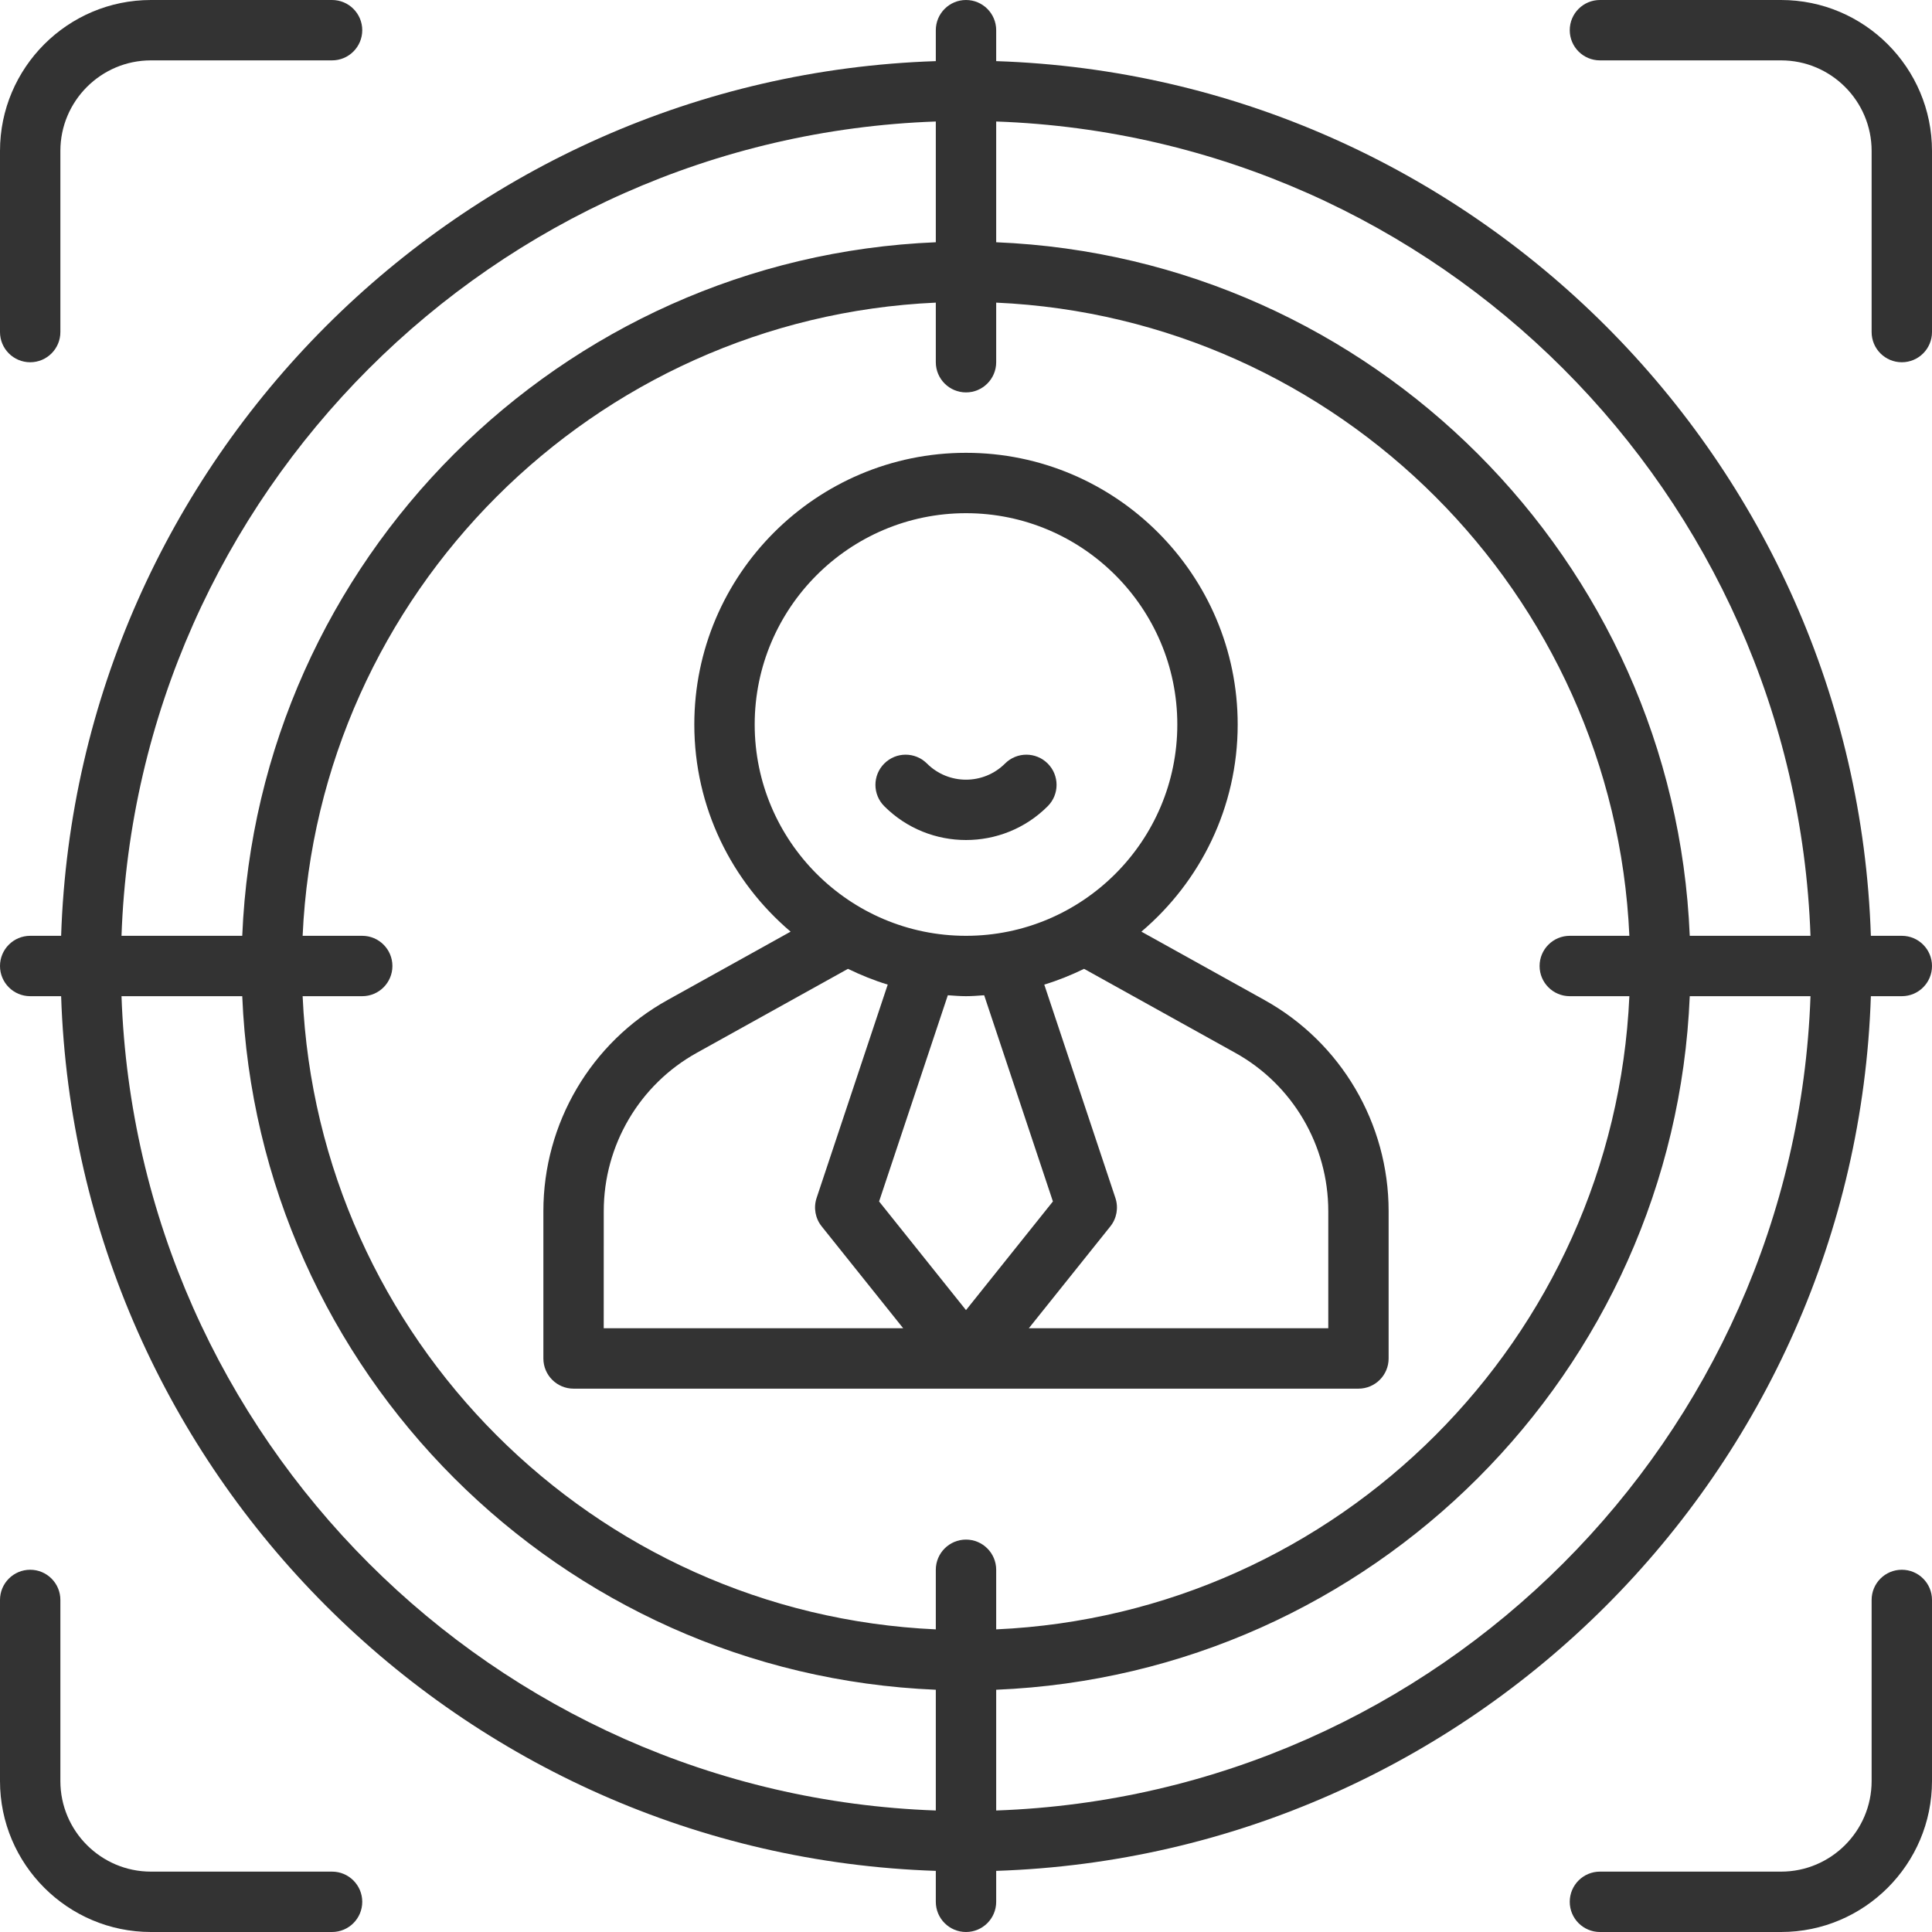 <svg id="Target-2" viewBox="0 0 64 64" xmlns="http://www.w3.org/2000/svg">
	<g fill="#333">
		<path d="m41.886 33.126-4.076-2.264c1.948-1.652 3.19-4.113 3.19-6.862 0-4.962-4.037-9-9-9-4.962 0-9 4.038-9 9 0 2.748 1.242 5.209 3.19 6.862l-4.074 2.264c-2.539 1.406-4.116 4.086-4.116 6.995v4.88c0 .552.448 1 1 1h26c.553 0 1-.448 1-1v-4.88c0-2.908-1.577-5.588-4.114-6.994zm-16.886-9.126c0-3.86 3.14-7 7-7 3.859 0 7 3.14 7 7s-3.141 7-7 7c-3.86 0-7-3.14-7-7zm7 9c.203 0 .402-.017.602-.031l2.277 6.831-2.879 3.599-2.879-3.599 2.277-6.831c.2.013.399.031.602.031zm-12 7.12c0-2.181 1.182-4.191 3.086-5.246l5.004-2.78c.423.205.861.384 1.317.522l-2.356 7.068c-.107.322-.044.676.168.941l2.7 3.375h-9.92zm24 3.88h-9.919l2.701-3.375c.212-.265.274-.619.167-.941l-2.356-7.068c.457-.138.895-.317 1.318-.522l5.006 2.781c1.902 1.054 3.084 3.064 3.084 5.246v3.88z" />
		<path d="m32 27.827c.98 0 1.961-.373 2.707-1.12.391-.391.391-1.023 0-1.414s-1.023-.391-1.414 0c-.713.713-1.873.713-2.586 0-.391-.391-1.023-.391-1.414 0s-.391 1.023 0 1.414c.746.747 1.727 1.12 2.707 1.12z" />
		<path d="m63 31h-1.025c-.519-15.747-13.227-28.455-28.975-28.975v-1.025c0-.552-.448-1-1-1s-1 .448-1 1v1.025c-15.747.519-28.455 13.227-28.975 28.975h-1.025c-.552 0-1 .448-1 1s.448 1 1 1h1.025c.519 15.747 13.227 28.455 28.975 28.975v1.025c0 .552.448 1 1 1s1-.448 1-1v-1.025c15.747-.519 28.455-13.227 28.975-28.975h1.025c.553 0 1-.448 1-1s-.447-1-1-1zm-3.025 0h-4c-.513-12.439-10.536-22.462-22.975-22.975v-4c14.645.518 26.457 12.33 26.975 26.975zm-7.974 2h1.974c-.51 11.337-9.638 20.465-20.975 20.975v-1.974c0-.552-.448-1-1-1s-1 .448-1 1v1.974c-11.337-.51-20.465-9.638-20.975-20.975h1.974c.552 0 1-.448 1-1s-.448-1-1-1h-1.974c.51-11.337 9.638-20.465 20.975-20.975v1.974c0 .552.448 1 1 1s1-.448 1-1v-1.974c11.337.51 20.465 9.638 20.975 20.975h-1.974c-.553 0-1 .448-1 1s.447 1 1 1zm-21.001-28.975v4c-12.439.513-22.462 10.536-22.975 22.975h-4c.518-14.645 12.33-26.457 26.975-26.975zm-26.975 28.975h4c.513 12.439 10.536 22.462 22.975 22.975v4c-14.645-.518-26.457-12.33-26.975-26.975zm28.975 26.975v-4c12.439-.513 22.462-10.536 22.975-22.975h4c-.518 14.645-12.33 26.457-26.975 26.975z" />
		<path d="m1 12c.552 0 1-.448 1-1v-6c0-1.654 1.346-3 3-3h6c.552 0 1-.448 1-1s-.448-1-1-1h-6c-2.757 0-5 2.243-5 5v6c0 .552.448 1 1 1z" />
		<path d="m59 0h-6c-.553 0-1 .448-1 1s.447 1 1 1h6c1.654 0 3 1.346 3 3v6c0 .552.447 1 1 1s1-.448 1-1v-6c0-2.757-2.243-5-5-5z" />
		<path d="m63 52c-.553 0-1 .448-1 1v6c0 1.654-1.346 3-3 3h-6c-.553 0-1 .448-1 1s.447 1 1 1h6c2.757 0 5-2.243 5-5v-6c0-.552-.447-1-1-1z" />
		<path d="m11 62h-6c-1.654 0-3-1.346-3-3v-6c0-.552-.448-1-1-1s-1 .448-1 1v6c0 2.757 2.243 5 5 5h6c.552 0 1-.448 1-1s-.448-1-1-1z" />
	</g>
</svg>
